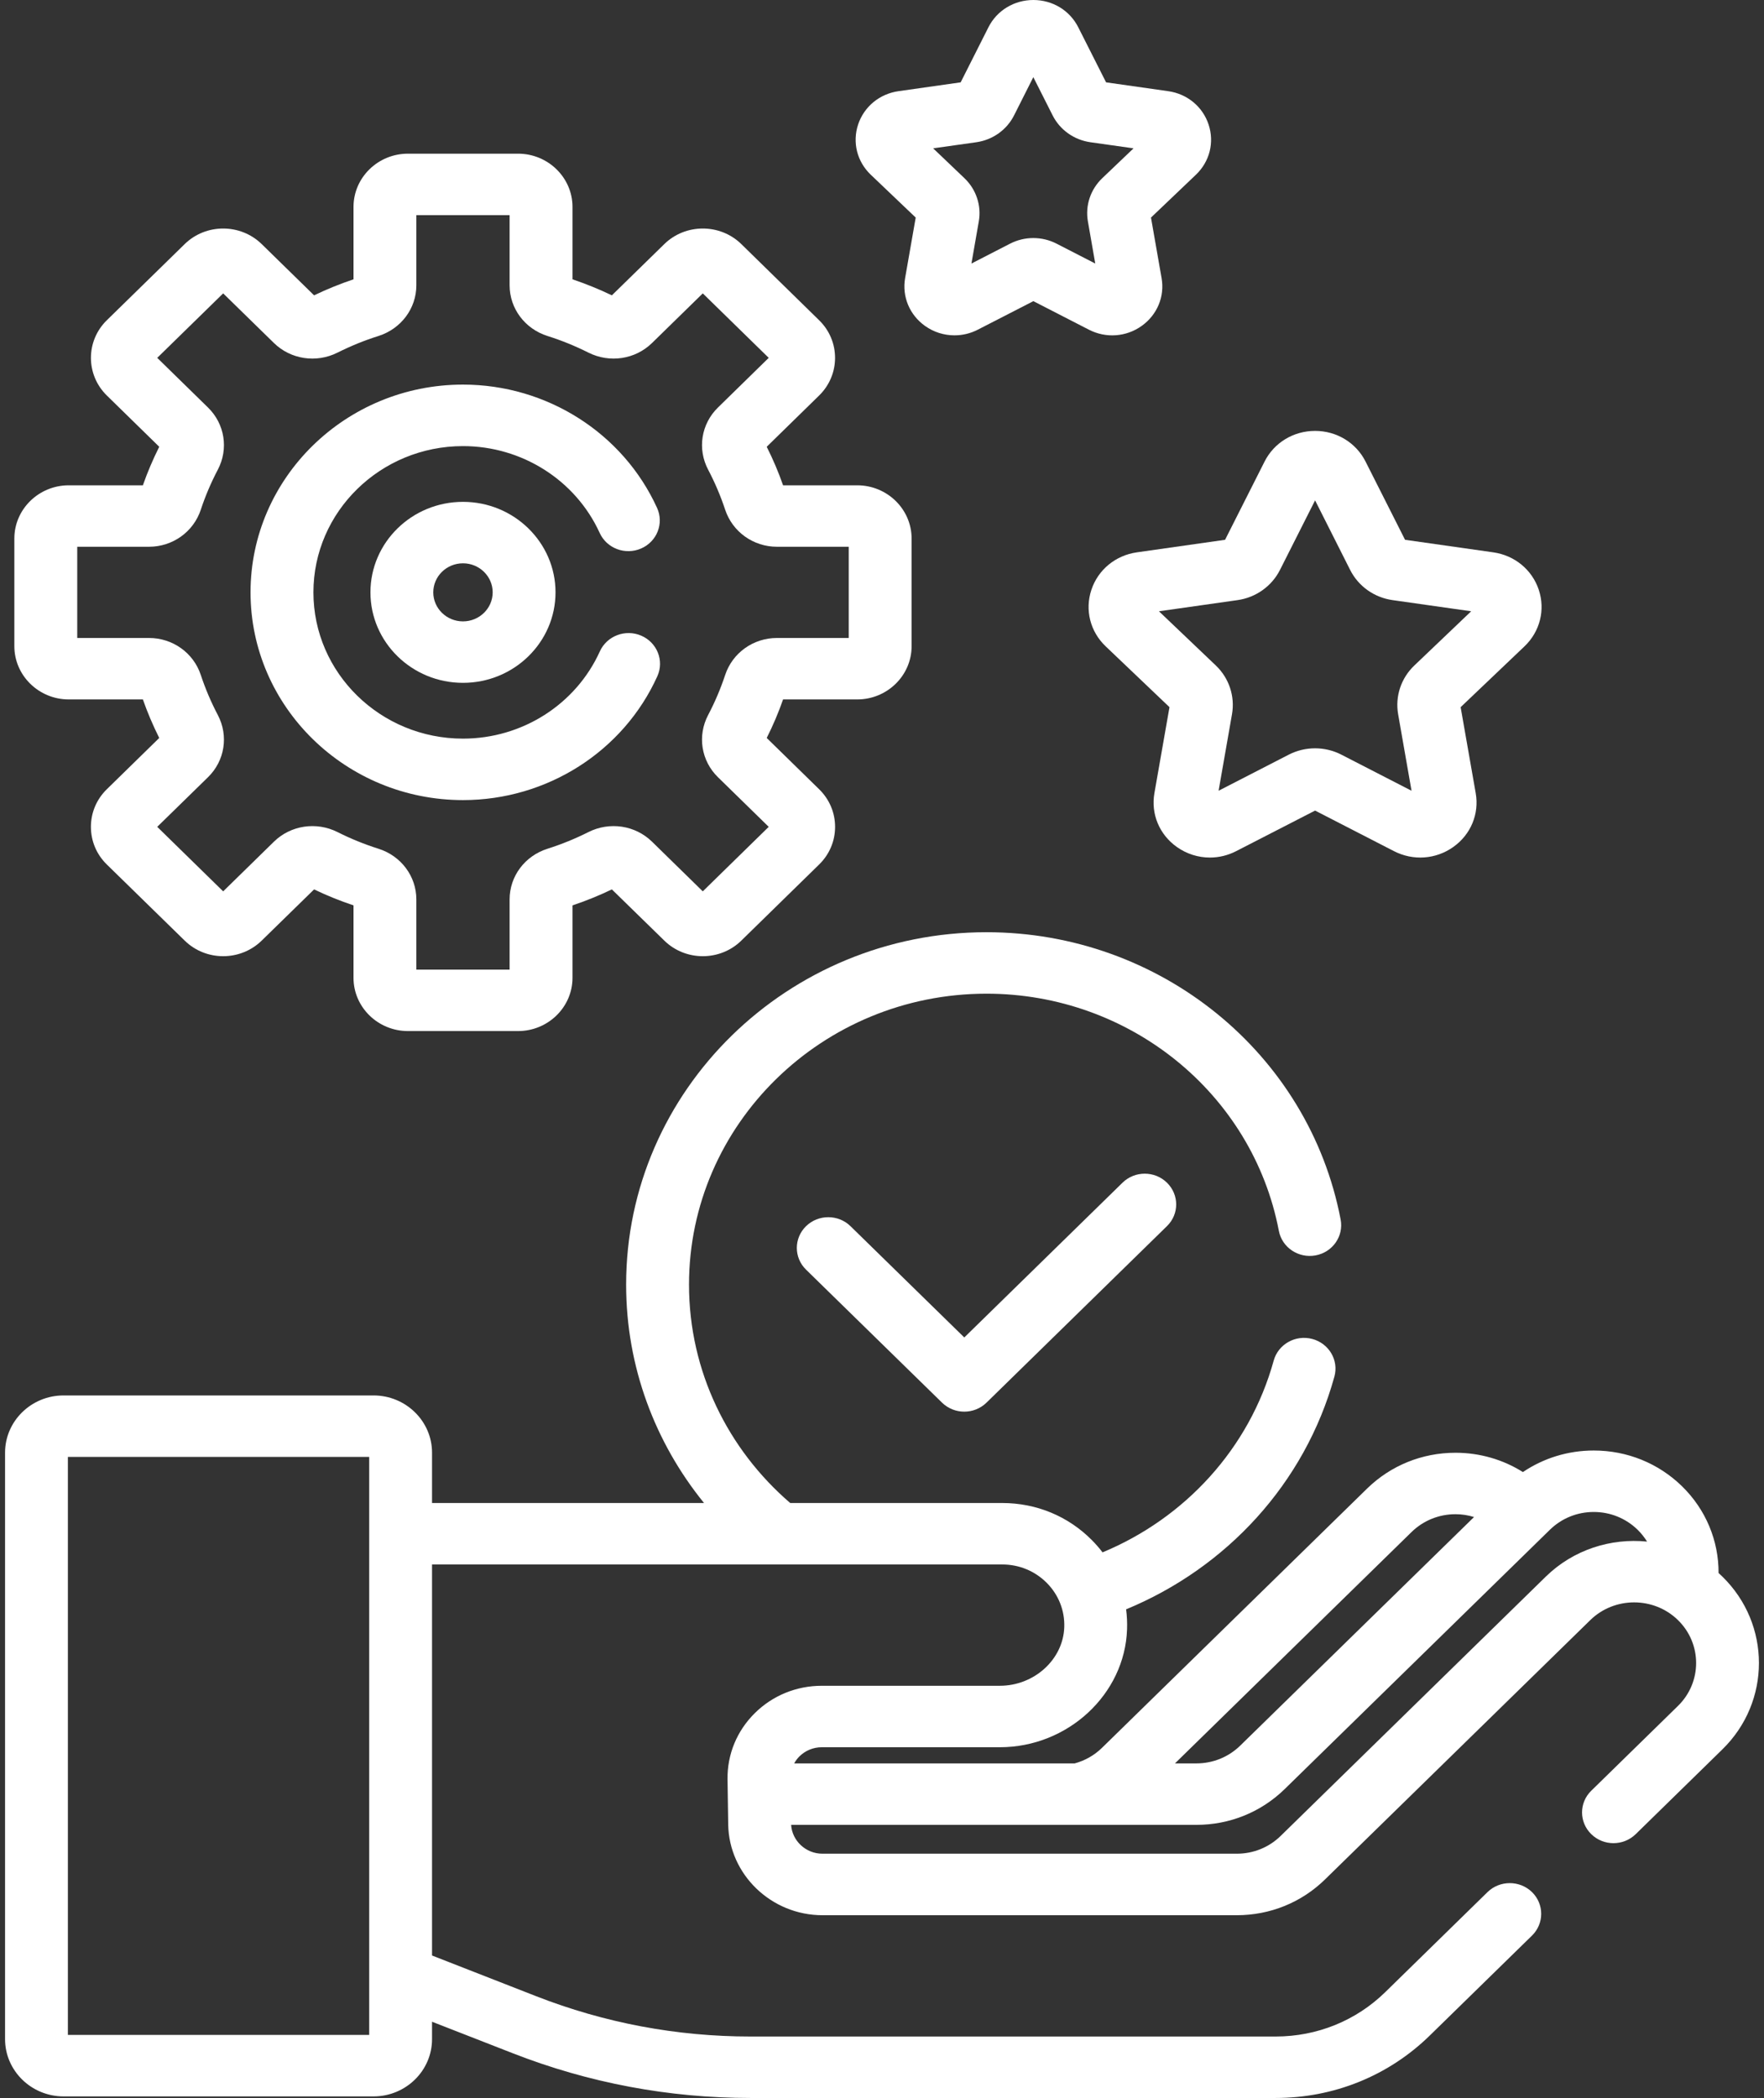 <svg width="37" height="44" viewBox="0 0 37 44" fill="none" xmlns="http://www.w3.org/2000/svg">
<rect x="0" y="0" width="37" height="44" fill="#333333" stroke="none"/>
<path d="M22.892 12.37C22.752 12.791 22.866 13.245 23.191 13.555L24.53 14.831L24.214 16.633C24.137 17.07 24.317 17.503 24.684 17.763C24.891 17.91 25.133 17.985 25.377 17.985C25.565 17.985 25.754 17.941 25.928 17.851L27.584 17L29.239 17.851C29.64 18.057 30.117 18.024 30.483 17.763C30.85 17.503 31.03 17.07 30.953 16.633L30.637 14.831L31.977 13.555C32.301 13.245 32.416 12.791 32.276 12.37C32.136 11.949 31.77 11.648 31.322 11.584L29.471 11.321L28.643 9.681C28.443 9.284 28.037 9.037 27.584 9.037C27.13 9.037 26.724 9.284 26.524 9.681L25.696 11.321L23.846 11.584C23.397 11.648 23.032 11.949 22.892 12.37ZM25.957 12.586C26.342 12.532 26.674 12.295 26.847 11.954L27.584 10.494L28.32 11.954C28.493 12.296 28.825 12.532 29.21 12.586L30.858 12.82L29.666 13.957C29.387 14.222 29.26 14.605 29.326 14.98L29.607 16.584L28.133 15.826C27.789 15.65 27.378 15.65 27.034 15.826L25.56 16.584L25.841 14.98C25.907 14.605 25.78 14.222 25.502 13.957L24.309 12.82L25.957 12.586Z" fill="white"/>
<path d="M19.207 4.563L18.985 5.831C18.917 6.219 19.077 6.604 19.403 6.836C19.587 6.967 19.803 7.033 20.02 7.033C20.187 7.033 20.355 6.994 20.51 6.914L21.675 6.316L22.839 6.914C23.196 7.098 23.62 7.068 23.946 6.836C24.272 6.604 24.433 6.219 24.364 5.831L24.142 4.563L25.084 3.665C25.373 3.39 25.475 2.986 25.35 2.611C25.226 2.236 24.901 1.968 24.502 1.912L23.2 1.727L22.617 0.573C22.439 0.219 22.078 0 21.675 0C21.272 0 20.91 0.219 20.732 0.573L20.15 1.727L18.848 1.912C18.449 1.968 18.124 2.236 17.999 2.611C17.875 2.986 17.976 3.39 18.265 3.665L19.207 4.563ZM21.435 1.143L21.435 1.144C21.435 1.144 21.435 1.144 21.435 1.143ZM20.479 2.983C20.821 2.934 21.117 2.724 21.27 2.42L21.674 1.618L22.079 2.42C22.232 2.724 22.528 2.934 22.871 2.983L23.776 3.111L23.121 3.736C22.873 3.972 22.76 4.312 22.819 4.645L22.973 5.527L22.163 5.111C21.857 4.953 21.491 4.953 21.185 5.111L20.376 5.527L20.53 4.645C20.589 4.312 20.476 3.972 20.228 3.736L19.573 3.111L20.479 2.983Z" fill="white"/>
<path d="M23.545 24.804L20.226 28.05L17.839 25.716C17.582 25.465 17.164 25.465 16.907 25.716C16.649 25.968 16.649 26.376 16.907 26.628L19.759 29.417C19.888 29.543 20.057 29.606 20.226 29.606C20.394 29.606 20.563 29.543 20.692 29.417L24.477 25.715C24.735 25.464 24.735 25.056 24.477 24.804C24.22 24.552 23.802 24.552 23.545 24.804Z" fill="white"/>
<path d="M36.128 33.066C36.102 33.04 36.074 33.015 36.047 32.99C36.05 32.314 35.781 31.66 35.281 31.171C34.786 30.688 34.129 30.421 33.429 30.421C32.89 30.421 32.377 30.58 31.943 30.873C31.525 30.61 31.038 30.468 30.529 30.468C29.829 30.468 29.171 30.735 28.676 31.218L23.114 36.657C22.952 36.815 22.756 36.925 22.542 36.983H16.658C16.687 36.93 16.724 36.88 16.768 36.836C16.893 36.713 17.06 36.644 17.238 36.644H20.971C22.396 36.644 23.594 35.535 23.64 34.17C23.645 34.029 23.638 33.889 23.62 33.752C25.719 32.886 27.369 31.116 27.989 28.871C28.084 28.527 27.875 28.174 27.524 28.081C27.172 27.988 26.811 28.192 26.716 28.535C26.206 30.382 24.851 31.841 23.126 32.557C23.059 32.469 22.985 32.384 22.905 32.303C22.407 31.799 21.739 31.522 21.022 31.522H16.575C15.274 30.403 14.452 28.765 14.452 26.942C14.452 23.577 17.251 20.84 20.692 20.84C23.694 20.84 26.273 22.932 26.824 25.814C26.891 26.164 27.235 26.394 27.593 26.329C27.951 26.264 28.187 25.927 28.12 25.577C27.453 22.085 24.329 19.551 20.692 19.551C16.524 19.551 13.133 22.866 13.133 26.941C13.133 28.671 13.745 30.262 14.767 31.522H9.062V30.466C9.062 29.804 8.511 29.266 7.835 29.266H1.333C0.657 29.266 0.106 29.804 0.106 30.466V42.766C0.106 43.428 0.657 43.967 1.333 43.967H7.835C8.512 43.967 9.062 43.428 9.062 42.766V42.401L10.753 43.061C12.347 43.684 14.025 44 15.741 44H26.755C27.977 44 29.126 43.535 29.99 42.69L32.134 40.594C32.391 40.342 32.391 39.934 32.134 39.682C31.876 39.431 31.459 39.431 31.201 39.682L29.058 41.778C28.443 42.38 27.625 42.711 26.755 42.711H15.741C14.193 42.711 12.68 42.426 11.242 41.864L9.062 41.012V32.811H21.022C21.378 32.811 21.71 32.949 21.958 33.199C22.205 33.449 22.335 33.779 22.323 34.127C22.3 34.804 21.693 35.355 20.971 35.355H17.238C16.704 35.355 16.204 35.56 15.83 35.931C15.455 36.303 15.253 36.795 15.26 37.316L15.274 38.26C15.289 39.311 16.176 40.167 17.251 40.167H25.941C26.641 40.167 27.299 39.9 27.793 39.416L33.356 33.978C33.863 33.482 34.689 33.482 35.196 33.978C35.703 34.474 35.703 35.281 35.196 35.777L33.377 37.556C33.119 37.807 33.119 38.215 33.377 38.467C33.634 38.719 34.051 38.719 34.309 38.467L36.128 36.688C37.149 35.69 37.149 34.065 36.128 33.066ZM7.744 42.677H1.424V30.555H7.744V42.677ZM33.429 31.71C33.776 31.71 34.103 31.843 34.349 32.083C34.426 32.158 34.492 32.242 34.547 32.331C33.789 32.255 33.003 32.499 32.423 33.066L26.861 38.505C26.615 38.745 26.289 38.877 25.941 38.877H17.251C16.903 38.877 16.615 38.608 16.594 38.272H25.094C25.794 38.272 26.451 38.005 26.946 37.522L32.509 32.083C32.755 31.843 33.081 31.71 33.429 31.71ZM29.608 32.13C29.854 31.89 30.181 31.757 30.528 31.757C30.663 31.757 30.793 31.777 30.918 31.816L26.014 36.61C25.768 36.85 25.442 36.983 25.094 36.983H24.645L29.608 32.13Z" fill="white"/>
<path d="M1.443 14.669H2.997C3.093 14.944 3.209 15.215 3.34 15.477L2.241 16.552C2.025 16.763 1.907 17.043 1.907 17.341C1.907 17.64 2.025 17.92 2.241 18.131L3.874 19.727C4.319 20.163 5.043 20.163 5.489 19.727L6.588 18.653C6.856 18.782 7.133 18.894 7.415 18.988V20.508C7.415 21.123 7.927 21.624 8.557 21.624H10.866C11.495 21.624 12.008 21.123 12.008 20.508V18.988C12.289 18.894 12.566 18.782 12.834 18.653L13.934 19.727C14.379 20.163 15.104 20.163 15.549 19.727L17.181 18.131C17.397 17.92 17.516 17.64 17.516 17.342C17.516 17.043 17.397 16.763 17.181 16.552L16.082 15.477C16.214 15.215 16.329 14.944 16.425 14.669H17.979C18.609 14.669 19.121 14.168 19.121 13.552V11.295C19.121 10.679 18.609 10.178 17.979 10.178H16.425C16.329 9.903 16.214 9.632 16.082 9.37L17.181 8.295C17.627 7.859 17.627 7.151 17.181 6.716L15.549 5.119C15.104 4.684 14.379 4.684 13.934 5.119L12.834 6.194C12.566 6.065 12.289 5.953 12.008 5.858V4.339C12.008 3.724 11.495 3.223 10.866 3.223H8.557C7.927 3.223 7.415 3.724 7.415 4.339V5.858C7.133 5.953 6.856 6.065 6.588 6.194L5.489 5.119C5.043 4.684 4.319 4.684 3.874 5.119L2.241 6.716C1.796 7.151 1.796 7.859 2.241 8.295L3.34 9.37C3.209 9.632 3.093 9.903 2.997 10.178H1.443C0.814 10.178 0.301 10.679 0.301 11.294V13.552C0.301 14.168 0.814 14.669 1.443 14.669ZM1.62 11.467H3.125C3.622 11.467 4.059 11.154 4.212 10.689C4.307 10.402 4.427 10.12 4.569 9.85C4.798 9.415 4.715 8.891 4.363 8.547L3.298 7.505L4.681 6.153L5.746 7.194C6.098 7.538 6.634 7.619 7.08 7.395C7.356 7.257 7.644 7.139 7.937 7.047C8.413 6.896 8.733 6.469 8.733 5.983V4.512H10.689V5.983C10.689 6.469 11.009 6.897 11.485 7.047C11.778 7.139 12.066 7.257 12.342 7.395C12.788 7.619 13.324 7.538 13.676 7.194L14.741 6.153L16.124 7.505L15.059 8.547C14.707 8.891 14.624 9.415 14.853 9.85C14.995 10.12 15.115 10.402 15.21 10.689C15.364 11.154 15.801 11.467 16.297 11.467H17.802V13.38H16.297C15.8 13.38 15.364 13.692 15.21 14.157C15.115 14.444 14.995 14.726 14.853 14.996C14.624 15.432 14.707 15.956 15.059 16.3L16.124 17.341L14.741 18.694L13.676 17.652C13.324 17.308 12.788 17.227 12.342 17.451C12.066 17.59 11.778 17.707 11.485 17.8C11.009 17.95 10.689 18.377 10.689 18.863V20.335H8.733V18.863C8.733 18.378 8.413 17.95 7.938 17.8C7.644 17.707 7.356 17.59 7.08 17.451C6.634 17.227 6.098 17.308 5.746 17.652L4.681 18.694L3.298 17.341L4.363 16.3C4.715 15.956 4.798 15.432 4.569 14.996C4.427 14.726 4.307 14.444 4.212 14.157C4.059 13.692 3.622 13.38 3.125 13.38H1.62V11.467Z" fill="white"/>
<path d="M9.711 16.78C11.474 16.78 13.075 15.76 13.788 14.182C13.935 13.857 13.784 13.476 13.451 13.332C13.118 13.188 12.729 13.336 12.582 13.661C12.079 14.773 10.953 15.491 9.711 15.491C7.981 15.491 6.574 14.115 6.574 12.423C6.574 10.732 7.981 9.356 9.711 9.356C10.948 9.356 12.073 10.07 12.578 11.176C12.726 11.502 13.115 11.648 13.448 11.503C13.781 11.358 13.93 10.977 13.782 10.652C13.066 9.081 11.468 8.066 9.711 8.066C7.254 8.066 5.255 10.021 5.255 12.423C5.255 14.825 7.254 16.78 9.711 16.78Z" fill="white"/>
<path d="M7.77 12.423C7.77 13.47 8.64 14.321 9.711 14.321C10.781 14.321 11.652 13.47 11.652 12.423C11.652 11.377 10.781 10.525 9.711 10.525C8.64 10.525 7.77 11.376 7.77 12.423ZM10.334 12.423C10.334 12.759 10.054 13.032 9.711 13.032C9.367 13.032 9.088 12.759 9.088 12.423C9.088 12.087 9.367 11.814 9.711 11.814C10.054 11.814 10.334 12.087 10.334 12.423Z" fill="white"/>
</svg>
